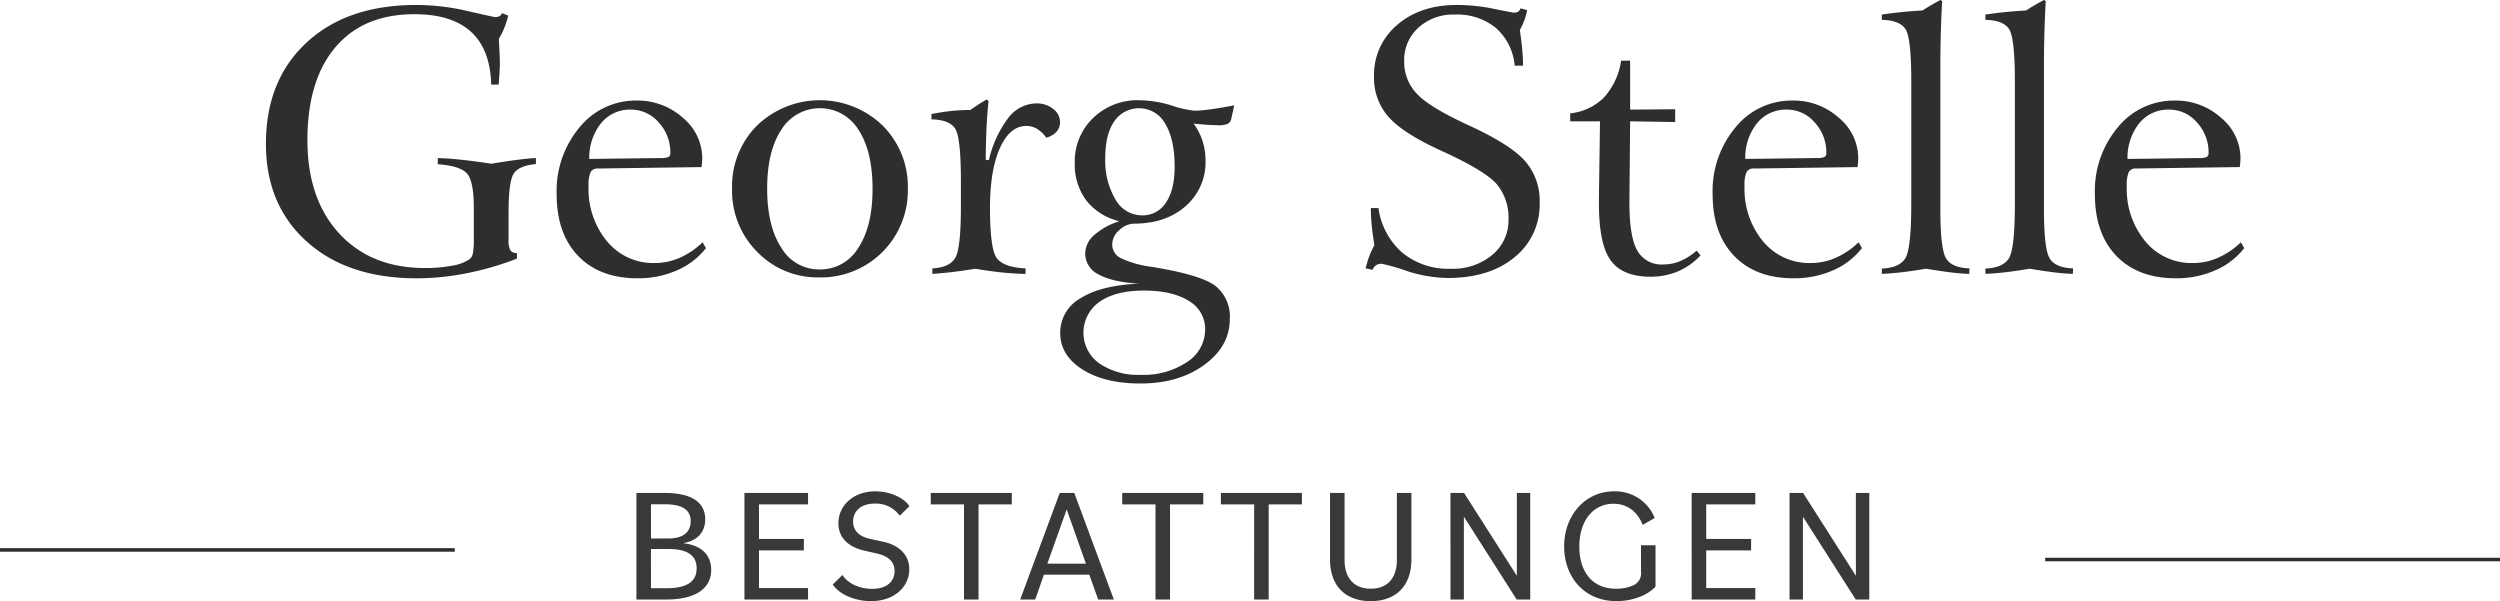 <svg id="logo" xmlns="http://www.w3.org/2000/svg" xmlns:xlink="http://www.w3.org/1999/xlink" width="527.782" height="126.906" viewBox="0 0 527.782 126.906">
  <defs>
    <clipPath id="clip-path">
      <rect id="Rechteck_1" data-name="Rechteck 1" width="527.782" height="126.906" fill="none"/>
    </clipPath>
  </defs>
  <g id="Gruppe_1" data-name="Gruppe 1" clip-path="url(#clip-path)">
    <path id="Pfad_1" data-name="Pfad 1" d="M458.888,33.553a11.615,11.615,0,0,1,2.49-7.546,7.819,7.819,0,0,1,6.272-2.865,7.677,7.677,0,0,1,5.9,2.715A9.268,9.268,0,0,1,476,32.279a.906.906,0,0,1-.393.861,3.7,3.7,0,0,1-1.592.224Zm23.741,1.386a15,15,0,0,0,.112-1.5,11.117,11.117,0,0,0-4.1-8.575,14.269,14.269,0,0,0-9.792-3.633,15.215,15.215,0,0,0-12,5.636A20.905,20.905,0,0,0,452,41q0,8.313,4.549,13.032t12.526,4.718a20.3,20.3,0,0,0,8.351-1.685,15.572,15.572,0,0,0,6.1-4.682l-.712-1.236a16.611,16.611,0,0,1-4.831,3.276,13.125,13.125,0,0,1-5.28,1.105,12.635,12.635,0,0,1-10.054-4.568,17.268,17.268,0,0,1-3.914-11.646,6.842,6.842,0,0,1,.431-3.015,1.65,1.65,0,0,1,1.553-.73l21.869-.3a2.3,2.3,0,0,1,.037-.337M439.3,1.086q-.9.525-1.836,1.124-2.059.112-4.175.318t-4.4.543V4.194q3.744.075,4.981,1.928t1.236,11.066V42.951q0,9.549-1.254,11.571t-4.962,2.172v1.124q1.984-.078,4.288-.349t5-.737q3.969.638,5.842.843t3.333.244l.038-1.161q-3.671-.112-4.906-2.06t-1.236-10.26V13.481q0-3.181.094-6.515t.28-6.74L441.251,0Q440.2.561,439.3,1.086m-21.869,0q-.9.525-1.836,1.124-2.059.112-4.175.318t-4.4.543V4.194q3.744.075,4.981,1.928t1.236,11.066V42.951q0,9.549-1.254,11.571t-4.962,2.172v1.124q1.984-.078,4.288-.349t5-.737q3.969.638,5.842.843t3.333.244l.037-1.161q-3.671-.112-4.906-2.06t-1.236-10.26V13.481q0-3.181.094-6.515t.28-6.74L419.382,0q-1.049.561-1.947,1.086M378.19,33.553a11.616,11.616,0,0,1,2.49-7.546,7.819,7.819,0,0,1,6.272-2.865,7.677,7.677,0,0,1,5.9,2.715,9.268,9.268,0,0,1,2.452,6.422.906.906,0,0,1-.393.861,3.7,3.7,0,0,1-1.592.224Zm23.741,1.386a15,15,0,0,0,.112-1.5,11.116,11.116,0,0,0-4.1-8.575,14.27,14.27,0,0,0-9.793-3.633,15.215,15.215,0,0,0-12,5.636A20.905,20.905,0,0,0,371.3,41q0,8.313,4.55,13.032t12.526,4.718a20.3,20.3,0,0,0,8.351-1.685,15.572,15.572,0,0,0,6.1-4.682l-.712-1.236a16.611,16.611,0,0,1-4.831,3.276,13.128,13.128,0,0,1-5.28,1.105,12.637,12.637,0,0,1-10.055-4.568A17.272,17.272,0,0,1,378.04,39.32a6.829,6.829,0,0,1,.431-3.015,1.65,1.65,0,0,1,1.553-.73l21.869-.3a2.3,2.3,0,0,1,.038-.337M348.363,20.577a11.8,11.8,0,0,1-7.133,3.351v1.686h6.291l-.225,16.1v1.236q0,8.651,2.509,12.058t8.388,3.408a14.627,14.627,0,0,0,5.786-1.124,14.27,14.27,0,0,0,4.774-3.37l-.824-1.011A12.9,12.9,0,0,1,364.5,55.1a9.169,9.169,0,0,1-3.576.729,5.853,5.853,0,0,1-5.523-2.92q-1.667-2.921-1.666-10.036V42.24l.149-16.626,9.512.149v-2.7l-9.512.075V12.807h-1.91a14.715,14.715,0,0,1-3.614,7.771M330.22,2.471a1.813,1.813,0,0,1-.936.187q-.262,0-4.212-.805a38.914,38.914,0,0,0-7.771-.805q-7.752,0-12.62,4.232a13.777,13.777,0,0,0-4.868,10.9,12.39,12.39,0,0,0,3,8.426q3,3.446,10.9,7.078,9.586,4.345,12.04,7.227a11.05,11.05,0,0,1,2.452,7.414,9.435,9.435,0,0,1-3.408,7.471,12.932,12.932,0,0,1-8.762,2.94,15.334,15.334,0,0,1-10.223-3.37,15.216,15.216,0,0,1-5.056-9.436h-1.611q0,1.723.187,3.633t.562,4.193A17.66,17.66,0,0,0,298.8,54.13a20.328,20.328,0,0,0-.749,2.527l1.461.3a1.791,1.791,0,0,1,.693-.918,2.06,2.06,0,0,1,1.217-.355,40.561,40.561,0,0,1,5.242,1.5,28.734,28.734,0,0,0,8.726,1.5q8.8,0,14.1-4.381a14.274,14.274,0,0,0,5.3-11.571,12.774,12.774,0,0,0-3.033-8.67q-3.033-3.5-11.983-7.621-8.238-3.781-10.916-6.647a9.756,9.756,0,0,1-2.677-6.909,9.173,9.173,0,0,1,3-7.04,10.862,10.862,0,0,1,7.677-2.771,12.952,12.952,0,0,1,8.669,2.809,12.037,12.037,0,0,1,3.988,7.977h1.76q0-1.5-.168-3.37t-.506-4.157a15.007,15.007,0,0,0,.974-2.116,12.563,12.563,0,0,0,.562-2.078l-1.386-.375a1.507,1.507,0,0,1-.524.712M264.987,23.123a25.552,25.552,0,0,1-3.108.244,22.644,22.644,0,0,1-4.831-1.105,23.952,23.952,0,0,0-6.778-1.1,13.417,13.417,0,0,0-9.774,3.764,12.7,12.7,0,0,0-3.857,9.493,12.621,12.621,0,0,0,2.434,7.9,12.445,12.445,0,0,0,7,4.382,14.563,14.563,0,0,0-5.374,2.958,5.255,5.255,0,0,0-1.854,3.858,4.9,4.9,0,0,0,2.865,4.437q2.864,1.591,8.482,1.929-7.94.336-12.283,3.051a8.287,8.287,0,0,0-4.344,7.321q0,4.756,4.681,7.733T250.5,80.961q8.09,0,13.482-3.933t5.392-9.7a8.311,8.311,0,0,0-2.94-6.89q-2.94-2.36-13.387-4.082a21.906,21.906,0,0,1-6.722-1.873,3.214,3.214,0,0,1-1.779-2.883,3.992,3.992,0,0,1,1.517-3.034,4.577,4.577,0,0,1,3.014-1.348q6.778,0,10.972-3.708a12.243,12.243,0,0,0,4.194-9.624,13.348,13.348,0,0,0-.637-4.137A12.793,12.793,0,0,0,261.73,26.1q1.947.188,3.126.262c.786.051,1.429.075,1.929.075a4.8,4.8,0,0,0,2.246-.337,1.9,1.9,0,0,0,.712-1.311l.562-2.547q-3.408.638-5.317.88m-9.249,3q1.984,3.277,1.985,9.081,0,4.867-1.835,7.564a5.8,5.8,0,0,1-5.056,2.7,6.444,6.444,0,0,1-5.6-3.352,16.093,16.093,0,0,1-2.153-8.819q0-4.943,1.91-7.695a6.313,6.313,0,0,1,10.748.524m4.624,50.291a16.458,16.458,0,0,1-9.793,2.715,14.5,14.5,0,0,1-8.781-2.434,7.955,7.955,0,0,1,.075-12.975q3.388-2.379,9.343-2.378,6.066,0,9.511,2.191a6.788,6.788,0,0,1,3.445,6.01,8.157,8.157,0,0,1-3.8,6.872M216.25,22.094q-.879.561-1.666,1.123a39.187,39.187,0,0,0-3.969.206q-2.022.206-4.232.655V25.2q3.782.075,5,1.947T212.6,38.2v5.43q0,8.876-1.217,10.86t-4.812,2.172v1.161q1.759-.112,3.913-.356t5.186-.73q3.07.525,5.655.787t4.906.3l.038-1.161q-4.607-.225-6.066-2.135t-1.461-10.6q0-8.013,2.1-12.676t5.58-4.662a4.324,4.324,0,0,1,2.265.618,6.714,6.714,0,0,1,1.928,1.854A4.387,4.387,0,0,0,232.8,27.8a3.005,3.005,0,0,0,.73-2.041,3.45,3.45,0,0,0-1.461-2.771,5.487,5.487,0,0,0-3.52-1.161,7.558,7.558,0,0,0-5.916,3.034,23.193,23.193,0,0,0-4.119,8.95l-.674-.075q.037-4.12.187-7.078t.412-5.317l-.374-.337q-.937.525-1.817,1.086m-46.658,4.381a18.117,18.117,0,0,0-5.3,13.332,18.265,18.265,0,0,0,5.318,13.387,17.753,17.753,0,0,0,13.143,5.374A18.325,18.325,0,0,0,201.4,39.881a18.21,18.21,0,0,0-5.317-13.369,19.111,19.111,0,0,0-26.493-.037m21.344,25.858a9.351,9.351,0,0,1-8.182,4.55,9.206,9.206,0,0,1-8.051-4.568q-3-4.568-3-12.508,0-7.9,3-12.433a9.559,9.559,0,0,1,16.271.019q2.977,4.55,2.977,12.489,0,7.9-3.015,12.451m-56.788-18.78a11.616,11.616,0,0,1,2.491-7.546,7.818,7.818,0,0,1,6.272-2.865,7.674,7.674,0,0,1,5.9,2.715,9.268,9.268,0,0,1,2.452,6.422.9.9,0,0,1-.393.861,3.7,3.7,0,0,1-1.592.224Zm23.742,1.386a14.938,14.938,0,0,0,.112-1.5,11.117,11.117,0,0,0-4.1-8.575,14.268,14.268,0,0,0-9.792-3.633,15.217,15.217,0,0,0-12,5.636A20.905,20.905,0,0,0,127.257,41q0,8.313,4.55,13.032t12.525,4.718a20.3,20.3,0,0,0,8.351-1.685,15.571,15.571,0,0,0,6.1-4.682l-.712-1.236a16.611,16.611,0,0,1-4.831,3.276,13.125,13.125,0,0,1-5.28,1.105,12.636,12.636,0,0,1-10.054-4.568A17.268,17.268,0,0,1,134,39.32a6.846,6.846,0,0,1,.43-3.015,1.651,1.651,0,0,1,1.554-.73l21.869-.3a2.185,2.185,0,0,1,.038-.337M115.2,3.408a2.136,2.136,0,0,1-1.011.187q-.224,0-5.766-1.273A48.109,48.109,0,0,0,97.637,1.048q-14.643,0-23.2,7.958T65.882,30.37q0,12.882,8.631,20.633t23.2,7.752a54.42,54.42,0,0,0,10.541-1.067A62.888,62.888,0,0,0,118.87,54.6V53.437a1.688,1.688,0,0,1-1.367-.562,4.3,4.3,0,0,1-.394-2.285v-5.8q0-6.7,1.179-8.276t4.588-1.873V33.365q-1.611.075-4.063.394t-5.3.805q-3.482-.524-6.234-.824t-5.112-.375v1.311q4.681.337,6.141,1.929t1.461,7.321v6.44a15.83,15.83,0,0,1-.206,3.165,2.009,2.009,0,0,1-.73,1.217,9.258,9.258,0,0,1-3.669,1.348,30.053,30.053,0,0,1-5.692.487q-11.385,0-18.106-7.283T74.644,29.583q0-12.657,5.917-19.623T97.262,3q7.865,0,11.927,3.726t4.25,11.141h1.572q.15-1.91.206-2.921t.056-1.311q0-1.124-.094-2.977T115.05,8.2a16.823,16.823,0,0,0,1.161-2.322,18.44,18.44,0,0,0,.823-2.584l-1.311-.524a1.236,1.236,0,0,1-.524.637" transform="translate(-9.742)" fill="#2e2e2d"/>
    <path id="Pfad_2" data-name="Pfad 2" d="M401.108,144.565h2.829V127.079l11.146,17.486h2.863v-22.5h-2.829v17.486l-11.146-17.486h-2.863Zm-20.656,0h13.43v-2.42H383.52V134.2H393v-2.42H383.52v-7.294h10.362v-2.42h-13.43Zm-15.883.341c3.272,0,6.51-1.159,8.249-3.068v-8.726h-3.068v5.522a2.77,2.77,0,0,1-1.534,2.9,8.721,8.721,0,0,1-3.715.75c-5.249,0-7.771-3.818-7.771-8.9,0-5.385,2.863-9.033,7.226-9.033,2.556,0,4.874,1.3,6.169,4.465l2.522-1.466a8.959,8.959,0,0,0-8.589-5.624c-6.033,0-10.532,5.011-10.532,11.623,0,6.34,4.124,11.555,11.044,11.555m-35.039-.341h2.829V127.079l11.146,17.486h2.863v-22.5h-2.829v17.486l-11.146-17.486H329.53Zm-16.838.341c5.317,0,8.589-3.2,8.589-8.794V122.069h-3.068v14.145c0,3.92-2.079,6.067-5.522,6.067-3.477,0-5.522-2.181-5.522-6.067V122.069H304.1v14.043c0,5.59,3.272,8.794,8.589,8.794m-24.609-.341h3.068V124.489h7.022v-2.42H281.061v2.42h7.022Zm-20.825,0h3.068V124.489h7.022v-2.42H260.236v2.42h7.022Zm-18.747-19.019L252.567,137h-8.146Zm-9.816,19.019h3.17l1.841-5.249h9.578l1.875,5.249h3.306l-8.351-22.5h-3.068Zm-11.862,0H229.9V124.489h7.022v-2.42H219.811v2.42h7.022Zm-19.632.341c4.874,0,8.078-3,8.078-6.715,0-3-2.079-5.079-5.522-5.829l-2.829-.614c-2.147-.477-3.511-1.67-3.511-3.647,0-2.113,1.568-3.783,4.533-3.783a6.184,6.184,0,0,1,5.317,2.556l2.045-2.011c-1.3-1.943-4.329-3.136-7.226-3.136-4.567,0-7.771,2.965-7.771,6.749,0,2.795,1.772,4.908,5.454,5.76l2.795.648c2.522.579,3.613,1.909,3.613,3.681,0,2.147-1.6,3.749-4.738,3.749-2.352,0-4.942-.886-6.272-2.931l-2.045,2.011c1.432,2.181,4.84,3.511,8.078,3.511m-26.723-.341h13.43v-2.42H183.546V134.2h9.476v-2.42h-9.476v-7.294h10.362v-2.42h-13.43Zm-19.735-20.11h2.829c3.852,0,5.556,1.193,5.556,3.579,0,2.352-1.636,3.647-4.7,3.647h-3.681Zm0,17.724V133.9h3.715c4.124,0,5.931,1.466,5.931,4.09,0,2.761-2.011,4.192-6.374,4.192Zm-3.068,2.386h6.306c6.135,0,9.476-2.284,9.476-6.272,0-3.17-2.147-5.181-5.76-5.59v-.068c3-.545,4.5-2.42,4.5-5.011,0-3.613-2.931-5.556-8.521-5.556h-6Z" transform="translate(-23.316 -18)" fill="#3a3939"/>
    <line id="Linie_1" data-name="Linie 1" x2="96.015" transform="translate(0 116.098)" fill="none" stroke="#2e2e2d" stroke-width="0.75"/>
    <line id="Linie_2" data-name="Linie 2" x2="96.015" transform="translate(431.767 118.122)" fill="none" stroke="#2e2e2d" stroke-width="0.75"/>
  </g>
</svg>
